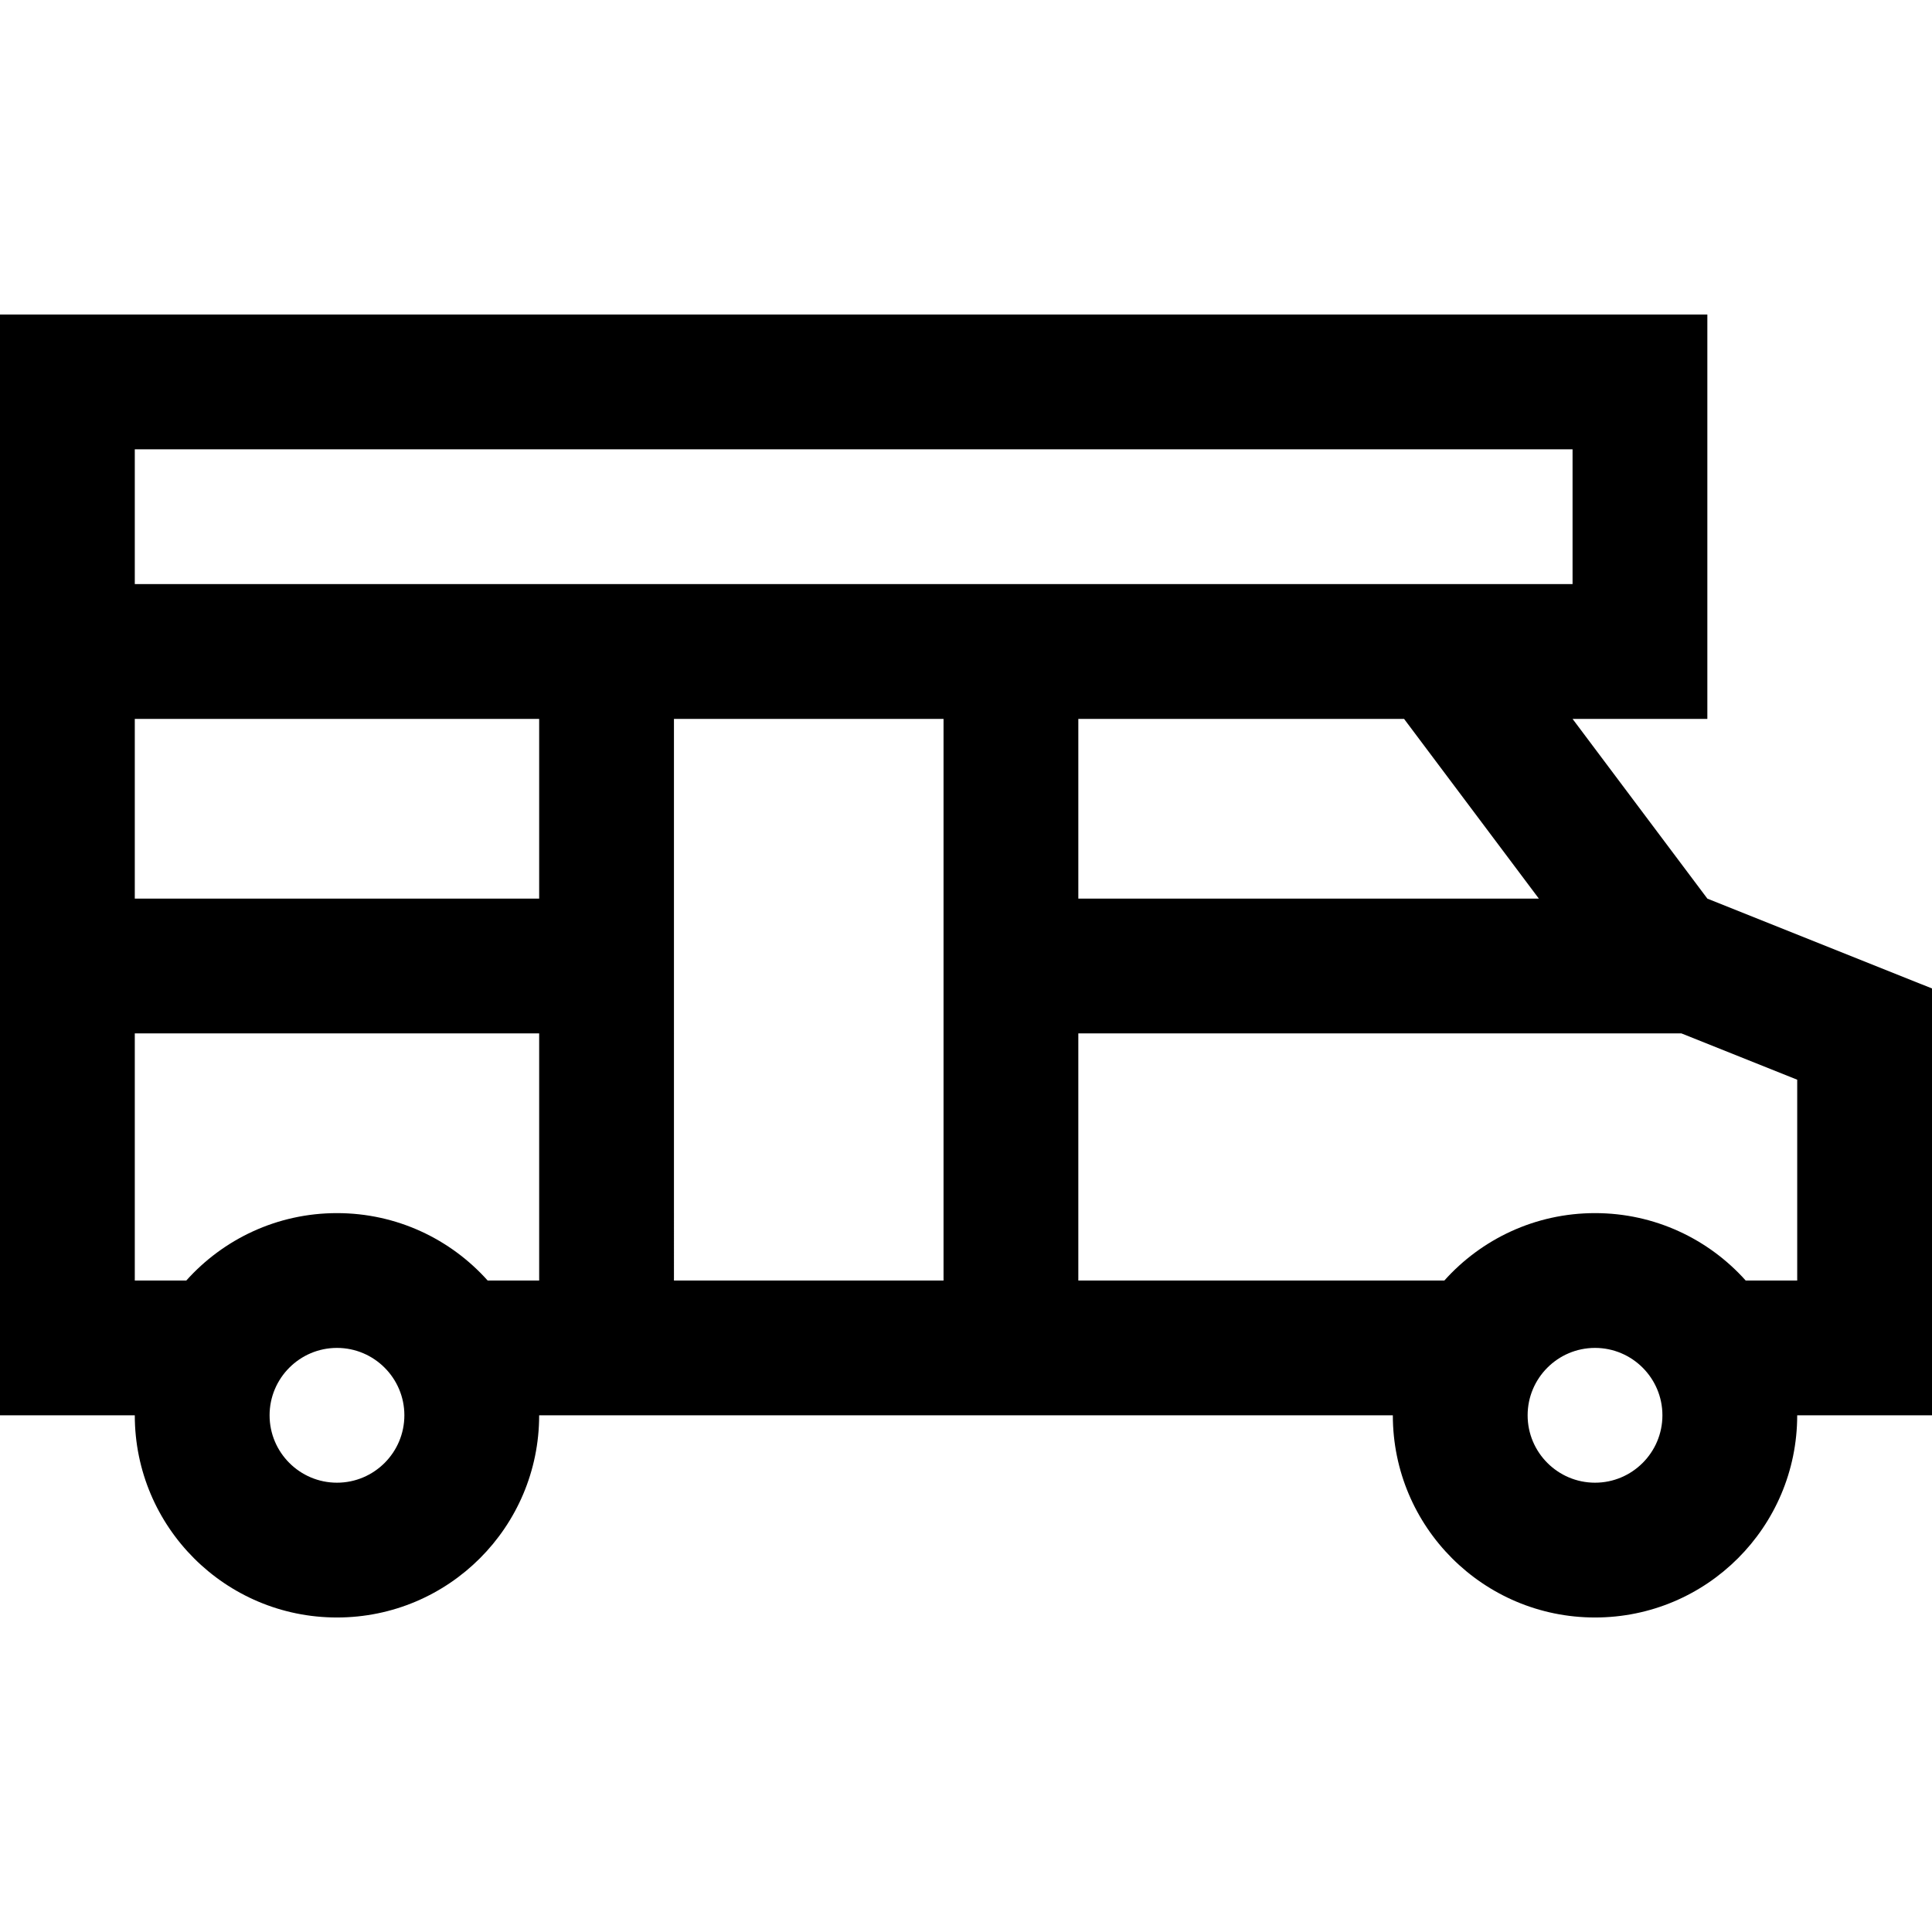 <?xml version="1.0" encoding="iso-8859-1"?>
<!-- Uploaded to: SVG Repo, www.svgrepo.com, Generator: SVG Repo Mixer Tools -->
<svg fill="#000000" height="800px" width="800px" version="1.1" id="Layer_1" xmlns="http://www.w3.org/2000/svg" xmlns:xlink="http://www.w3.org/1999/xlink" 
	 viewBox="0 0 512 512" xml:space="preserve">
<g>
	<g>
		<path d="M452.465,238.14l-35.721-47.628h35.721V83.349H0V375.07h35.721c0,29.594,23.989,53.581,53.581,53.581
			s53.581-23.988,53.581-53.581h226.233c0,29.594,23.989,53.581,53.581,53.581s53.581-23.988,53.581-53.581H512V261.953
			L452.465,238.14z M35.721,119.07h381.023v35.721H35.721V119.07z M407.814,238.14H285.767v-47.628h86.326l16.074,21.433
			L407.814,238.14z M89.302,392.93c-9.848,0-17.86-8.012-17.86-17.86s8.012-17.86,17.86-17.86s17.86,8.012,17.86,17.86
			S99.151,392.93,89.302,392.93z M142.884,339.349h-13.655c-9.81-10.958-24.06-17.86-39.927-17.86
			c-15.866,0-30.116,6.903-39.926,17.86H35.721V273.86h107.163V339.349z M142.884,238.14H35.721v-47.628h107.163V238.14z
			 M250.047,339.349h-71.442V190.512h71.442V339.349z M422.698,392.93c-9.848,0-17.86-8.012-17.86-17.86s8.012-17.86,17.86-17.86
			c9.848,0,17.86,8.012,17.86,17.86S432.546,392.93,422.698,392.93z M476.279,339.349h-13.655
			c-9.81-10.958-24.06-17.86-39.926-17.86c-15.866,0-30.116,6.903-39.927,17.86h-97.004V273.86h159.819l30.693,12.277V339.349z"/>
	</g>
</g>
</svg>